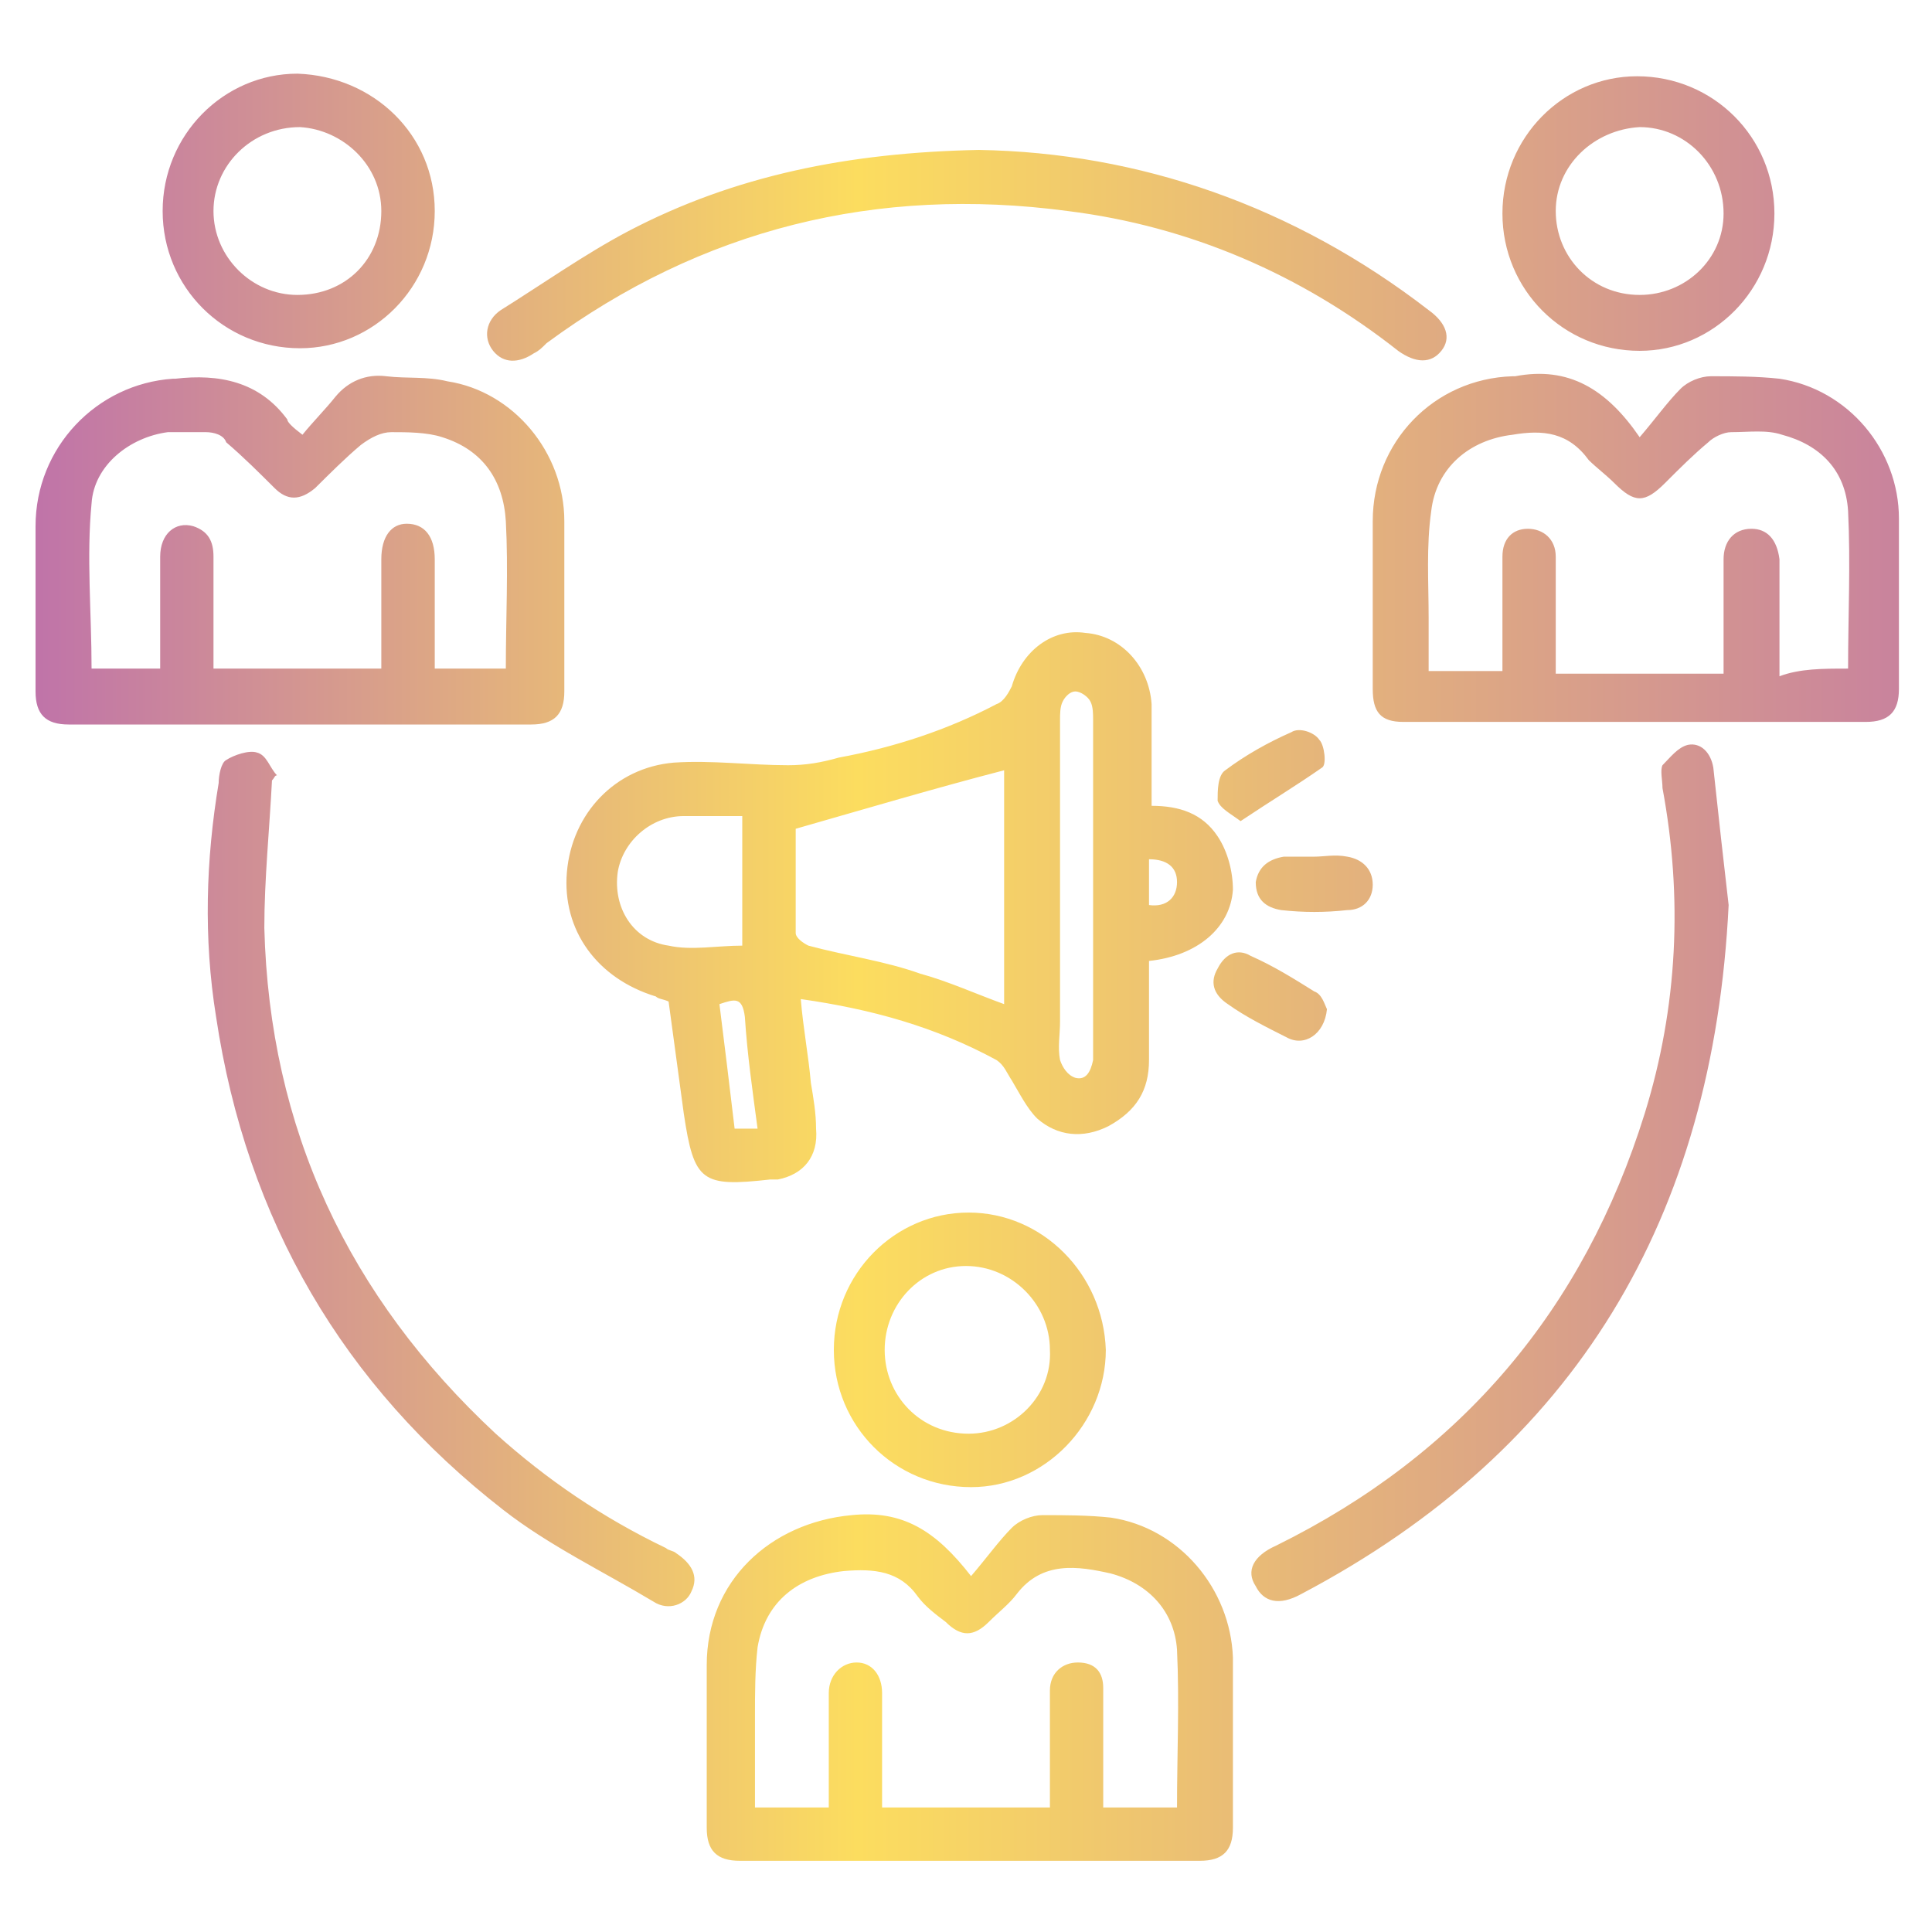 <?xml version="1.0" encoding="UTF-8"?>
<svg xmlns="http://www.w3.org/2000/svg" xmlns:xlink="http://www.w3.org/1999/xlink" width="76px" height="76px" viewBox="0 0 76 76" version="1.1">
  <defs>
    <clipPath id="clip1">
      <path d="M 1 2 L 75 2 L 75 74 L 1 74 Z M 1 2 "></path>
    </clipPath>
    <clipPath id="clip2">
      <path d="M 45.199 37.801 C 45.199 39.102 45.199 40.398 45.199 41.699 C 45.199 42.898 44.699 43.699 43.602 44.301 C 42.602 44.801 41.602 44.699 40.801 44 C 40.398 43.602 40.102 43 39.801 42.5 C 39.602 42.199 39.5 41.898 39.199 41.699 C 36.801 40.398 34.301 39.699 31.5 39.301 C 31.602 40.5 31.801 41.5 31.898 42.602 C 32 43.199 32.102 43.801 32.102 44.398 C 32.199 45.5 31.602 46.199 30.602 46.398 C 30.5 46.398 30.398 46.398 30.301 46.398 C 27.602 46.699 27.301 46.5 26.898 43.801 C 26.699 42.301 26.5 40.898 26.301 39.398 C 26.102 39.301 25.898 39.301 25.801 39.199 C 23.5 38.5 22.102 36.602 22.301 34.301 C 22.5 32 24.199 30.199 26.5 30 C 28 29.898 29.5 30.102 31 30.102 C 31.699 30.102 32.301 30 33 29.801 C 35.199 29.398 37.301 28.699 39.199 27.699 C 39.5 27.602 39.699 27.199 39.801 27 C 40.199 25.602 41.398 24.699 42.699 24.898 C 44.102 25 45.199 26.199 45.301 27.699 C 45.301 29 45.301 30.301 45.301 31.699 C 46.398 31.699 47.301 32 47.898 32.898 C 48.301 33.5 48.5 34.301 48.5 35 C 48.398 36.5 47.102 37.602 45.199 37.801 Z M 31.301 32.602 C 31.301 33.898 31.301 35.301 31.301 36.699 C 31.301 36.898 31.602 37.102 31.801 37.199 C 33.301 37.602 34.801 37.801 36.199 38.301 C 37.301 38.602 38.398 39.102 39.5 39.5 C 39.5 36.398 39.5 33.199 39.5 30.301 C 36.801 31 34.102 31.801 31.301 32.602 Z M 29.199 32.102 C 28.398 32.102 27.602 32.102 26.898 32.102 C 25.602 32.102 24.5 33.102 24.301 34.301 C 24.102 35.699 24.898 37 26.301 37.199 C 27.199 37.398 28.199 37.199 29.199 37.199 C 29.199 35.602 29.199 33.898 29.199 32.102 Z M 41.699 34.699 C 41.699 36.5 41.699 38.398 41.699 40.199 C 41.699 40.699 41.602 41.199 41.699 41.699 C 41.801 42 42 42.301 42.301 42.398 C 42.699 42.5 42.898 42.199 43 41.699 C 43 41.602 43 41.398 43 41.301 C 43 37 43 32.602 43 28.301 C 43 28.102 43 27.801 42.898 27.602 C 42.801 27.398 42.5 27.199 42.301 27.199 C 42.102 27.199 41.898 27.398 41.801 27.602 C 41.699 27.801 41.699 28.102 41.699 28.301 C 41.699 30.398 41.699 32.602 41.699 34.699 Z M 29.801 44.398 C 29.602 42.898 29.398 41.5 29.301 40 C 29.199 39.199 28.898 39.301 28.301 39.5 C 28.5 41.102 28.699 42.699 28.898 44.398 C 29.301 44.398 29.5 44.398 29.801 44.398 Z M 45.199 33.801 C 45.199 34.398 45.199 35 45.199 35.602 C 45.898 35.699 46.301 35.301 46.301 34.699 C 46.301 34.102 45.898 33.801 45.199 33.801 Z M 38.199 62 C 38.801 61.301 39.301 60.602 39.801 60.102 C 40.102 59.801 40.602 59.602 41 59.602 C 41.898 59.602 42.801 59.602 43.699 59.699 C 46.398 60.102 48.398 62.5 48.5 65.199 C 48.5 67.398 48.5 69.602 48.5 71.898 C 48.5 72.801 48.102 73.199 47.199 73.199 C 41.199 73.199 35.102 73.199 29.102 73.199 C 28.199 73.199 27.801 72.801 27.801 71.898 C 27.801 69.801 27.801 67.602 27.801 65.5 C 27.801 62.199 30.301 59.898 33.5 59.602 C 35.5 59.398 36.801 60.199 38.199 62 Z M 46.301 71.102 C 46.301 69 46.398 67 46.301 64.898 C 46.199 63.398 45.199 62.301 43.699 61.898 C 42.398 61.602 41 61.398 40 62.699 C 39.699 63.102 39.301 63.398 38.898 63.801 C 38.301 64.398 37.801 64.398 37.199 63.801 C 36.801 63.5 36.398 63.199 36.102 62.801 C 35.398 61.801 34.398 61.699 33.199 61.801 C 31.398 62 30.102 63 29.801 64.801 C 29.699 65.699 29.699 66.602 29.699 67.5 C 29.699 68.699 29.699 69.898 29.699 71.102 C 30.699 71.102 31.602 71.102 32.602 71.102 C 32.602 70.801 32.602 70.5 32.602 70.301 C 32.602 69.102 32.602 67.801 32.602 66.602 C 32.602 65.898 33.102 65.398 33.699 65.398 C 34.301 65.398 34.699 65.898 34.699 66.602 C 34.699 67.199 34.699 67.699 34.699 68.301 C 34.699 69.199 34.699 70.199 34.699 71.102 C 36.898 71.102 39.102 71.102 41.301 71.102 C 41.301 70.801 41.301 70.5 41.301 70.301 C 41.301 69 41.301 67.801 41.301 66.5 C 41.301 65.801 41.801 65.398 42.398 65.398 C 43.102 65.398 43.398 65.801 43.398 66.398 C 43.398 66.699 43.398 67 43.398 67.398 C 43.398 68.602 43.398 69.898 43.398 71.102 C 44.5 71.102 45.398 71.102 46.301 71.102 Z M 64.5 17.199 C 65.102 16.5 65.602 15.801 66.102 15.301 C 66.398 15 66.898 14.801 67.301 14.801 C 68.199 14.801 69.102 14.801 70 14.898 C 72.699 15.301 74.699 17.699 74.699 20.398 C 74.699 22.602 74.699 24.801 74.699 27.102 C 74.699 28 74.301 28.398 73.398 28.398 C 67.301 28.398 61.301 28.398 55.199 28.398 C 54.301 28.398 54 28 54 27.102 C 54 24.898 54 22.699 54 20.5 C 54 17.398 56.398 14.898 59.5 14.801 C 59.5 14.801 59.5 14.801 59.602 14.801 C 61.699 14.398 63.199 15.301 64.5 17.199 Z M 72.699 26.301 C 72.699 24.199 72.801 22.199 72.699 20.102 C 72.602 18.5 71.602 17.5 70.102 17.102 C 69.5 16.898 68.801 17 68.102 17 C 67.801 17 67.398 17.199 67.199 17.398 C 66.602 17.898 66.102 18.398 65.5 19 C 64.699 19.801 64.301 19.801 63.5 19 C 63.199 18.699 62.801 18.398 62.5 18.102 C 61.699 17 60.699 16.898 59.5 17.102 C 57.801 17.301 56.5 18.398 56.301 20.102 C 56.102 21.5 56.199 22.898 56.199 24.301 C 56.199 25 56.199 25.699 56.199 26.398 C 57.199 26.398 58.102 26.398 59.102 26.398 C 59.102 26.102 59.102 25.801 59.102 25.5 C 59.102 24.301 59.102 23.102 59.102 21.898 C 59.102 21.199 59.5 20.801 60.102 20.801 C 60.699 20.801 61.199 21.199 61.199 21.898 C 61.199 23 61.199 24.102 61.199 25.199 C 61.199 25.602 61.199 26.102 61.199 26.5 C 63.5 26.5 65.602 26.5 67.801 26.5 C 67.801 26.199 67.801 25.898 67.801 25.602 C 67.801 24.398 67.801 23.199 67.801 22 C 67.801 21.301 68.199 20.801 68.898 20.801 C 69.5 20.801 69.898 21.199 70 22 C 70 22.301 70 22.602 70 23 C 70 24.199 70 25.398 70 26.602 C 70.801 26.301 71.699 26.301 72.699 26.301 Z M 11.898 17.102 C 12.301 16.602 12.801 16.102 13.199 15.602 C 13.699 15 14.398 14.699 15.199 14.801 C 16 14.898 16.801 14.801 17.602 15 C 20.199 15.398 22.199 17.801 22.199 20.5 C 22.199 22.699 22.199 25 22.199 27.199 C 22.199 28.102 21.801 28.5 20.898 28.5 C 14.801 28.5 8.801 28.5 2.699 28.5 C 1.801 28.5 1.398 28.102 1.398 27.199 C 1.398 25 1.398 22.898 1.398 20.699 C 1.398 17.602 3.801 15.102 6.801 14.898 C 6.801 14.898 6.801 14.898 6.898 14.898 C 8.602 14.699 10.199 15 11.301 16.5 C 11.301 16.602 11.5 16.801 11.898 17.102 Z M 8.398 26.301 C 10.602 26.301 12.801 26.301 15 26.301 C 15 24.801 15 23.398 15 22 C 15 21.102 15.398 20.602 16 20.602 C 16.699 20.602 17.102 21.102 17.102 22 C 17.102 23.199 17.102 24.301 17.102 25.5 C 17.102 25.801 17.102 26 17.102 26.301 C 18.102 26.301 19 26.301 19.898 26.301 C 19.898 24.301 20 22.398 19.898 20.5 C 19.801 18.898 19 17.699 17.398 17.199 C 16.801 17 16 17 15.398 17 C 15 17 14.602 17.199 14.199 17.5 C 13.602 18 13 18.602 12.398 19.199 C 11.801 19.699 11.301 19.699 10.801 19.199 C 10.199 18.602 9.602 18 8.898 17.398 C 8.801 17.102 8.398 17 8.102 17 C 7.602 17 7.102 17 6.602 17 C 5.102 17.199 3.699 18.301 3.602 19.801 C 3.398 21.898 3.602 24.102 3.602 26.301 C 4.5 26.301 5.398 26.301 6.301 26.301 C 6.301 26 6.301 25.699 6.301 25.5 C 6.301 24.301 6.301 23.102 6.301 21.898 C 6.301 21 6.898 20.5 7.602 20.699 C 8.199 20.898 8.398 21.301 8.398 21.898 C 8.398 23.301 8.398 24.801 8.398 26.301 Z M 24.699 9.102 C 23 10 21.301 11.199 19.699 12.199 C 19.102 12.602 19 13.301 19.398 13.801 C 19.801 14.301 20.398 14.301 21 13.898 C 21.199 13.801 21.301 13.699 21.5 13.5 C 27.602 9 34.5 7.301 42 8.301 C 46.801 8.898 51.199 10.801 55 13.801 C 55.699 14.301 56.301 14.301 56.699 13.801 C 57.102 13.301 56.898 12.699 56.199 12.199 C 50.898 8.102 44.801 6 38.5 5.898 C 33.398 6 28.898 6.898 24.699 9.102 Z M 10.898 30.5 C 10.602 30.199 10.5 29.699 10.102 29.602 C 9.801 29.5 9.199 29.699 8.898 29.898 C 8.699 30 8.602 30.5 8.602 30.801 C 8.102 33.801 8 36.898 8.5 40 C 9.699 48 13.5 54.5 19.801 59.398 C 21.602 60.801 23.699 61.801 25.699 63 C 26.301 63.398 27 63.102 27.199 62.602 C 27.5 62 27.199 61.5 26.602 61.102 C 26.5 61 26.301 61 26.199 60.898 C 23.699 59.699 21.5 58.199 19.5 56.398 C 13.699 51 10.602 44.398 10.398 36.5 C 10.398 34.602 10.602 32.602 10.699 30.699 C 10.801 30.602 10.801 30.5 10.898 30.5 Z M 67.398 30.199 C 67.301 29.602 66.898 29.199 66.398 29.301 C 66 29.398 65.699 29.801 65.398 30.102 C 65.301 30.301 65.398 30.699 65.398 31 C 66.199 35.301 66 39.602 64.699 43.801 C 62.301 51.5 57.5 57.199 50.199 60.801 C 49.301 61.199 49 61.801 49.398 62.398 C 49.699 63 50.301 63.199 51.199 62.699 C 62 57 67.398 47.898 68 35.602 C 67.801 33.898 67.602 32.102 67.398 30.199 Z M 17.102 8.301 C 17.102 11.301 14.699 13.699 11.801 13.699 C 8.801 13.699 6.398 11.301 6.398 8.301 C 6.398 5.301 8.801 2.898 11.699 2.898 C 14.699 3 17.102 5.301 17.102 8.301 Z M 15 8.301 C 15 6.5 13.5 5.102 11.801 5 C 9.898 5 8.398 6.5 8.398 8.301 C 8.398 10.102 9.898 11.602 11.699 11.602 C 13.602 11.602 15 10.199 15 8.301 Z M 59.102 8.398 C 59.102 5.398 61.5 3 64.398 3 C 67.398 3 69.801 5.398 69.801 8.398 C 69.801 11.398 67.398 13.801 64.5 13.801 C 61.5 13.801 59.102 11.398 59.102 8.398 Z M 61.199 8.301 C 61.199 10.102 62.602 11.602 64.5 11.602 C 66.301 11.602 67.801 10.199 67.801 8.398 C 67.801 6.5 66.301 5 64.5 5 C 62.699 5.102 61.199 6.5 61.199 8.301 Z M 43.5 53.102 C 43.5 56 41.102 58.5 38.199 58.5 C 35.199 58.5 32.801 56.102 32.801 53.102 C 32.801 50.102 35.199 47.699 38.102 47.699 C 41 47.699 43.398 50.102 43.5 53.102 Z M 41.301 53.102 C 41.301 51.301 39.801 49.801 38 49.801 C 36.199 49.801 34.801 51.301 34.801 53.102 C 34.801 54.898 36.199 56.398 38.102 56.398 C 39.898 56.398 41.398 54.898 41.301 53.102 Z M 52 30.199 C 52.199 30.102 52.102 29.301 51.898 29.102 C 51.699 28.801 51.102 28.602 50.801 28.801 C 49.898 29.199 49 29.699 48.199 30.301 C 47.898 30.5 47.898 31.102 47.898 31.5 C 48 31.801 48.398 32 48.801 32.301 C 50 31.5 51 30.898 52 30.199 Z M 51.699 39 C 50.898 38.5 50.102 38 49.199 37.602 C 48.699 37.301 48.199 37.5 47.898 38.102 C 47.602 38.602 47.699 39.102 48.301 39.5 C 49 40 49.801 40.398 50.602 40.801 C 51.301 41.199 52.102 40.699 52.199 39.699 C 52.102 39.5 52 39.102 51.699 39 Z M 51.699 33.699 C 51.301 33.699 50.898 33.699 50.5 33.699 C 49.898 33.801 49.5 34.102 49.398 34.699 C 49.398 35.398 49.801 35.699 50.398 35.801 C 51.301 35.898 52.102 35.898 53 35.801 C 53.602 35.801 54 35.398 54 34.801 C 54 34.199 53.602 33.801 53 33.699 C 52.5 33.602 52.102 33.699 51.699 33.699 Z M 51.699 33.699 "></path>
    </clipPath>
    <linearGradient id="linear0" gradientUnits="userSpaceOnUse" x1="0" y1="38" x2="76" y2="38">
      <stop offset="0" style="stop-color:rgb(74.118%,43.529%,67.451%);stop-opacity:1;"></stop>
      <stop offset="0.444" style="stop-color:rgb(98.824%,86.667%,37.255%);stop-opacity:1;"></stop>
      <stop offset="1" style="stop-color:rgb(78.039%,50.196%,62.353%);stop-opacity:1;"></stop>
    </linearGradient>
  </defs>
  <g id="surface1">
    <g clip-path="url(#clip1)" clip-rule="nonzero">
      <g clip-path="url(#clip2)" clip-rule="nonzero">
        <rect x="0" y="0" width="76" height="76" style="fill:url(#linear0);stroke:none;"></rect>
      </g>
    </g>
  </g>
</svg>
